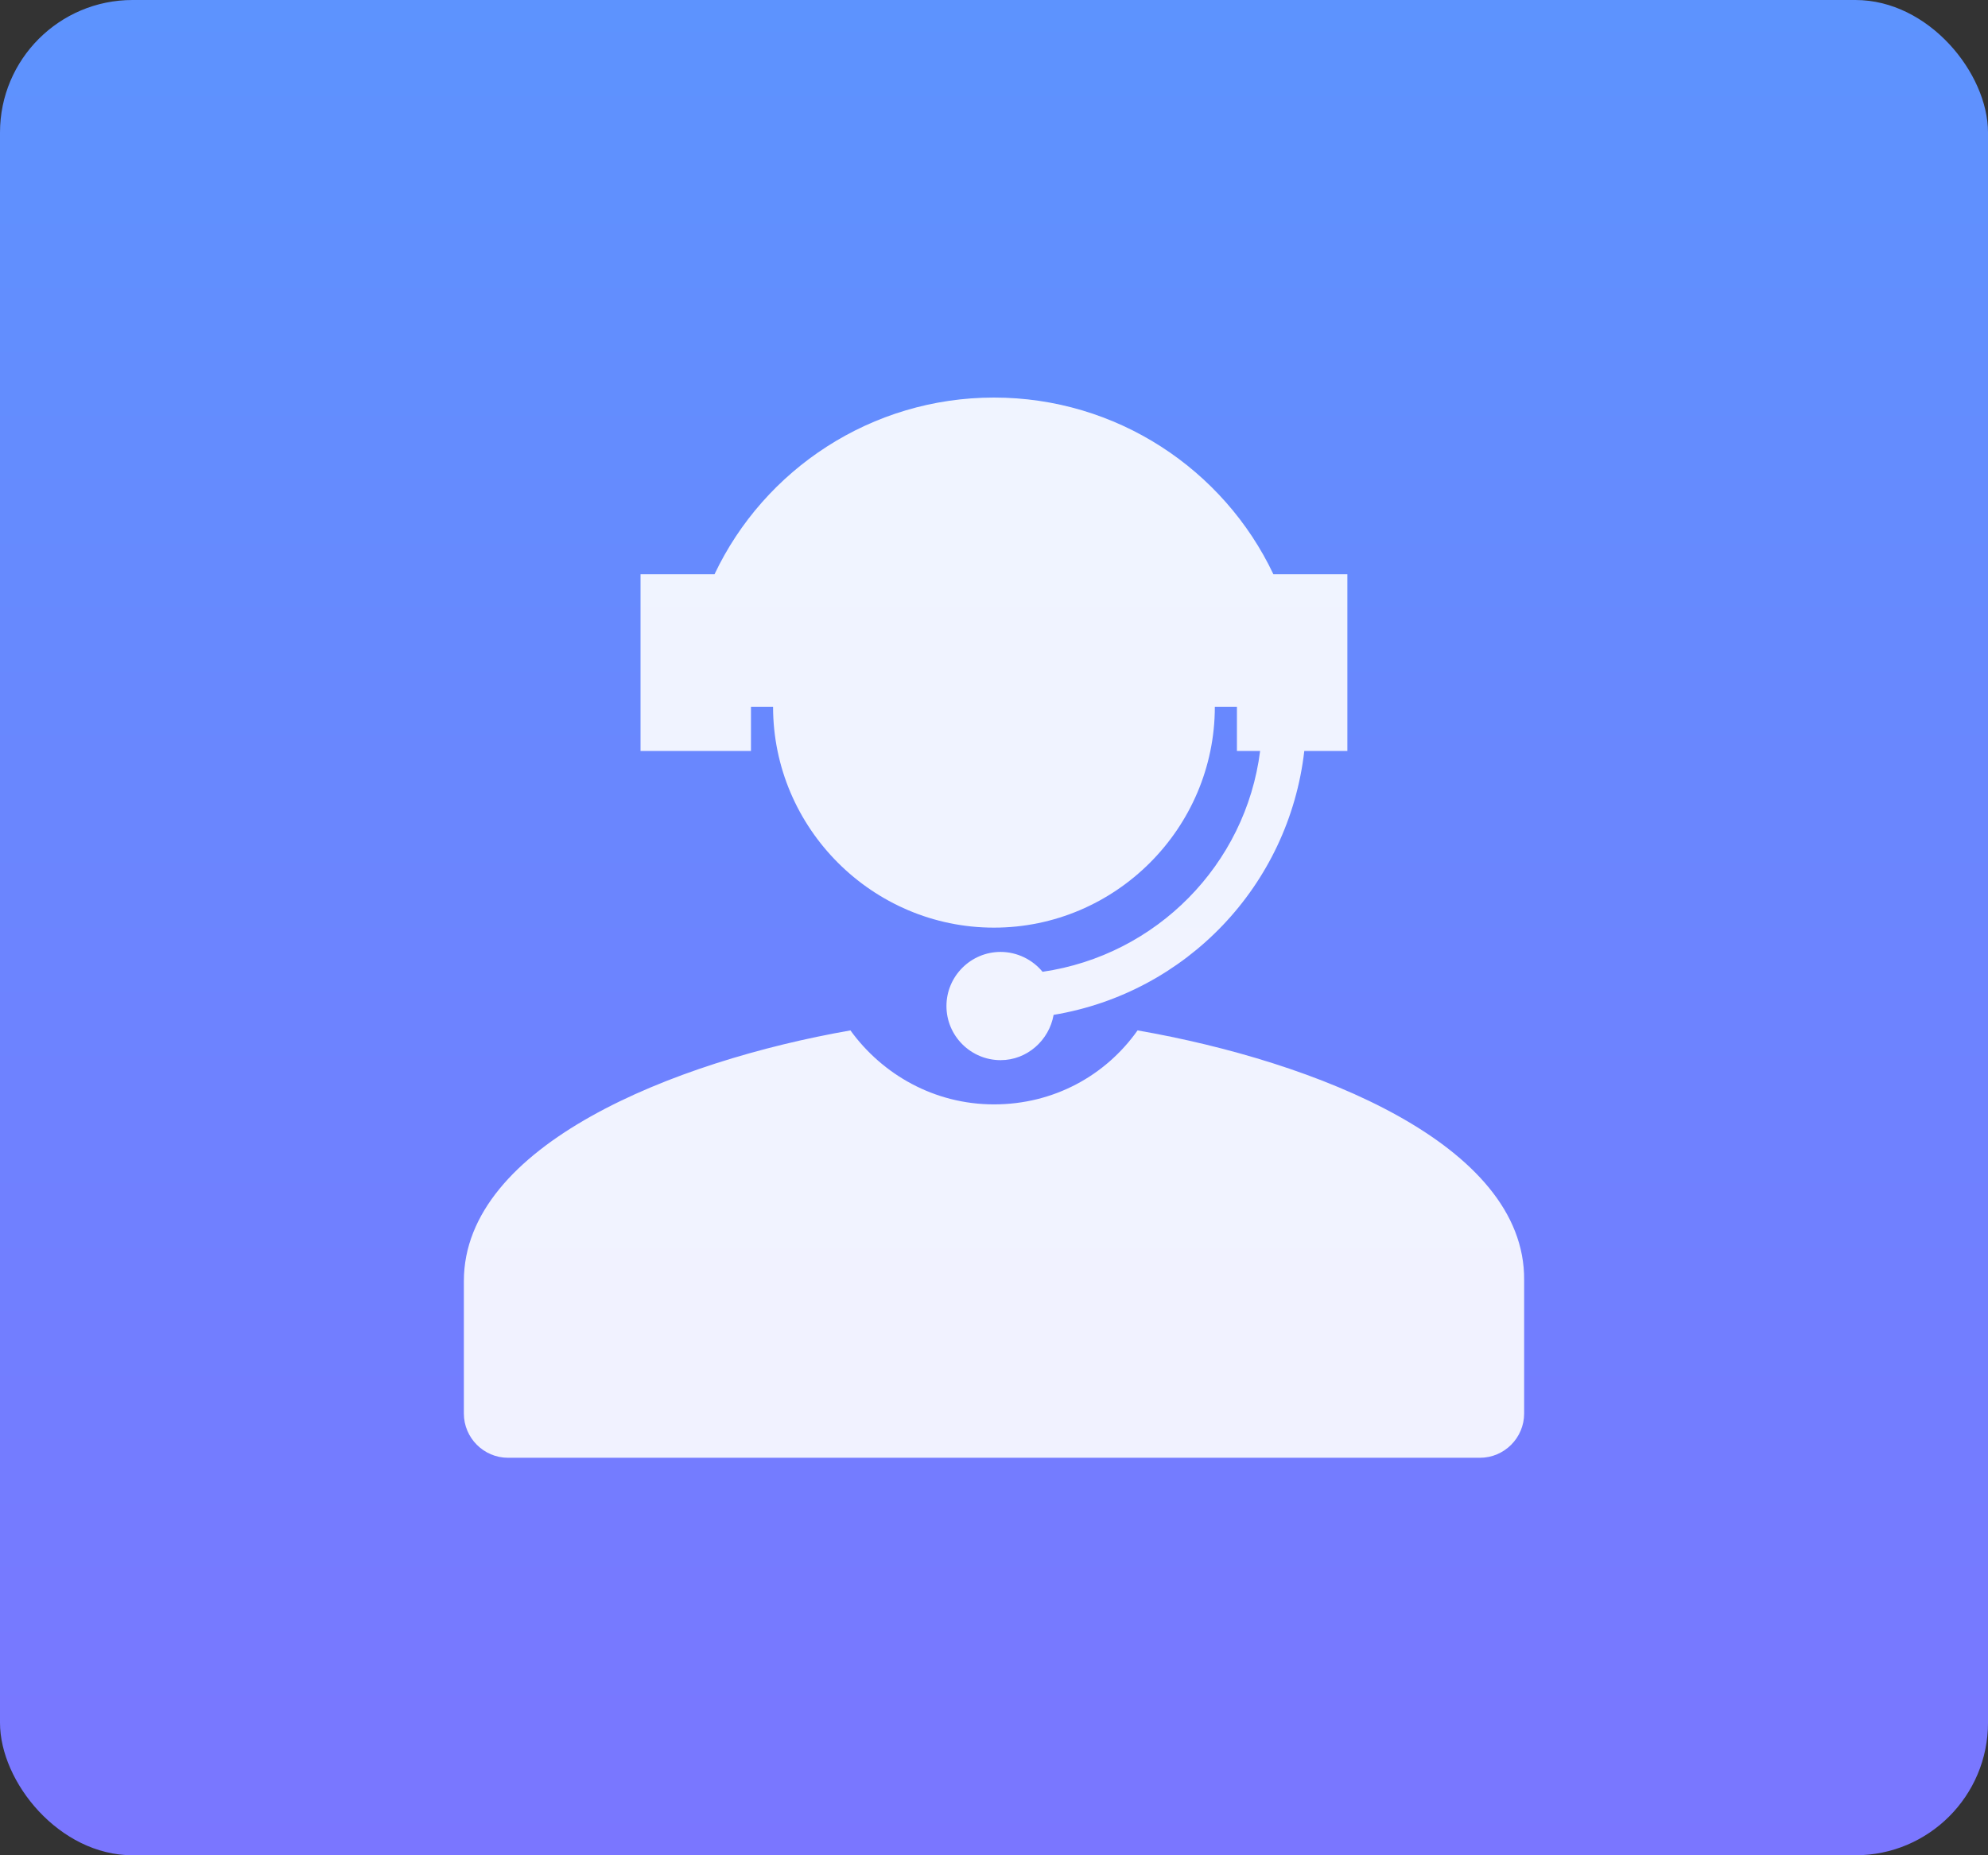 <svg width="60" height="56" viewBox="0 0 60 56" fill="none" xmlns="http://www.w3.org/2000/svg">
<rect x="0" y="0" width="60" height="56" fill="#333333" stroke="none"/>
<g id="Group 9438">
<rect id="Rectangle 6269" width="60" height="56" rx="4" fill="url(#paint0_linear_11880_117)"/>
<g id="Group 9435" opacity="0.9">
<path id="Vector" d="M22.665 21.333H23.332C23.332 25 26.332 28 29.999 28C33.665 28 36.665 25 36.665 21.333H37.332V22.667H38.032C37.599 26.1 34.899 28.833 31.465 29.333C31.165 28.967 30.699 28.733 30.199 28.733C29.299 28.733 28.565 29.467 28.565 30.367C28.565 31.267 29.299 32 30.199 32C30.999 32 31.665 31.4 31.799 30.633C35.799 29.967 38.899 26.733 39.365 22.667H40.665V17.333H38.432C36.932 14.167 33.699 12 29.999 12C26.299 12 23.065 14.167 21.565 17.333H19.332V22.667H22.665V21.333Z" fill="white"/>
<path id="Vector_2" d="M34.333 31.102C33.367 32.468 31.8 33.335 30 33.335C28.2 33.335 26.633 32.435 25.667 31.102C20.333 32.035 14 34.568 14 38.668V42.668C14 43.401 14.6 44.002 15.333 44.002H44.666C45.4 44.002 46 43.401 46 42.668V38.635C46.033 34.535 39.7 32.035 34.333 31.102Z" fill="white"/>
</g>
</g>
<defs>
<linearGradient id="paint0_linear_11880_117" x1="30" y1="0" x2="30" y2="56" gradientUnits="userSpaceOnUse">
<stop stop-color="#5D93FE"/>
<stop offset="1" stop-color="#7A76FF"/>
</linearGradient>
</defs>
</svg>
